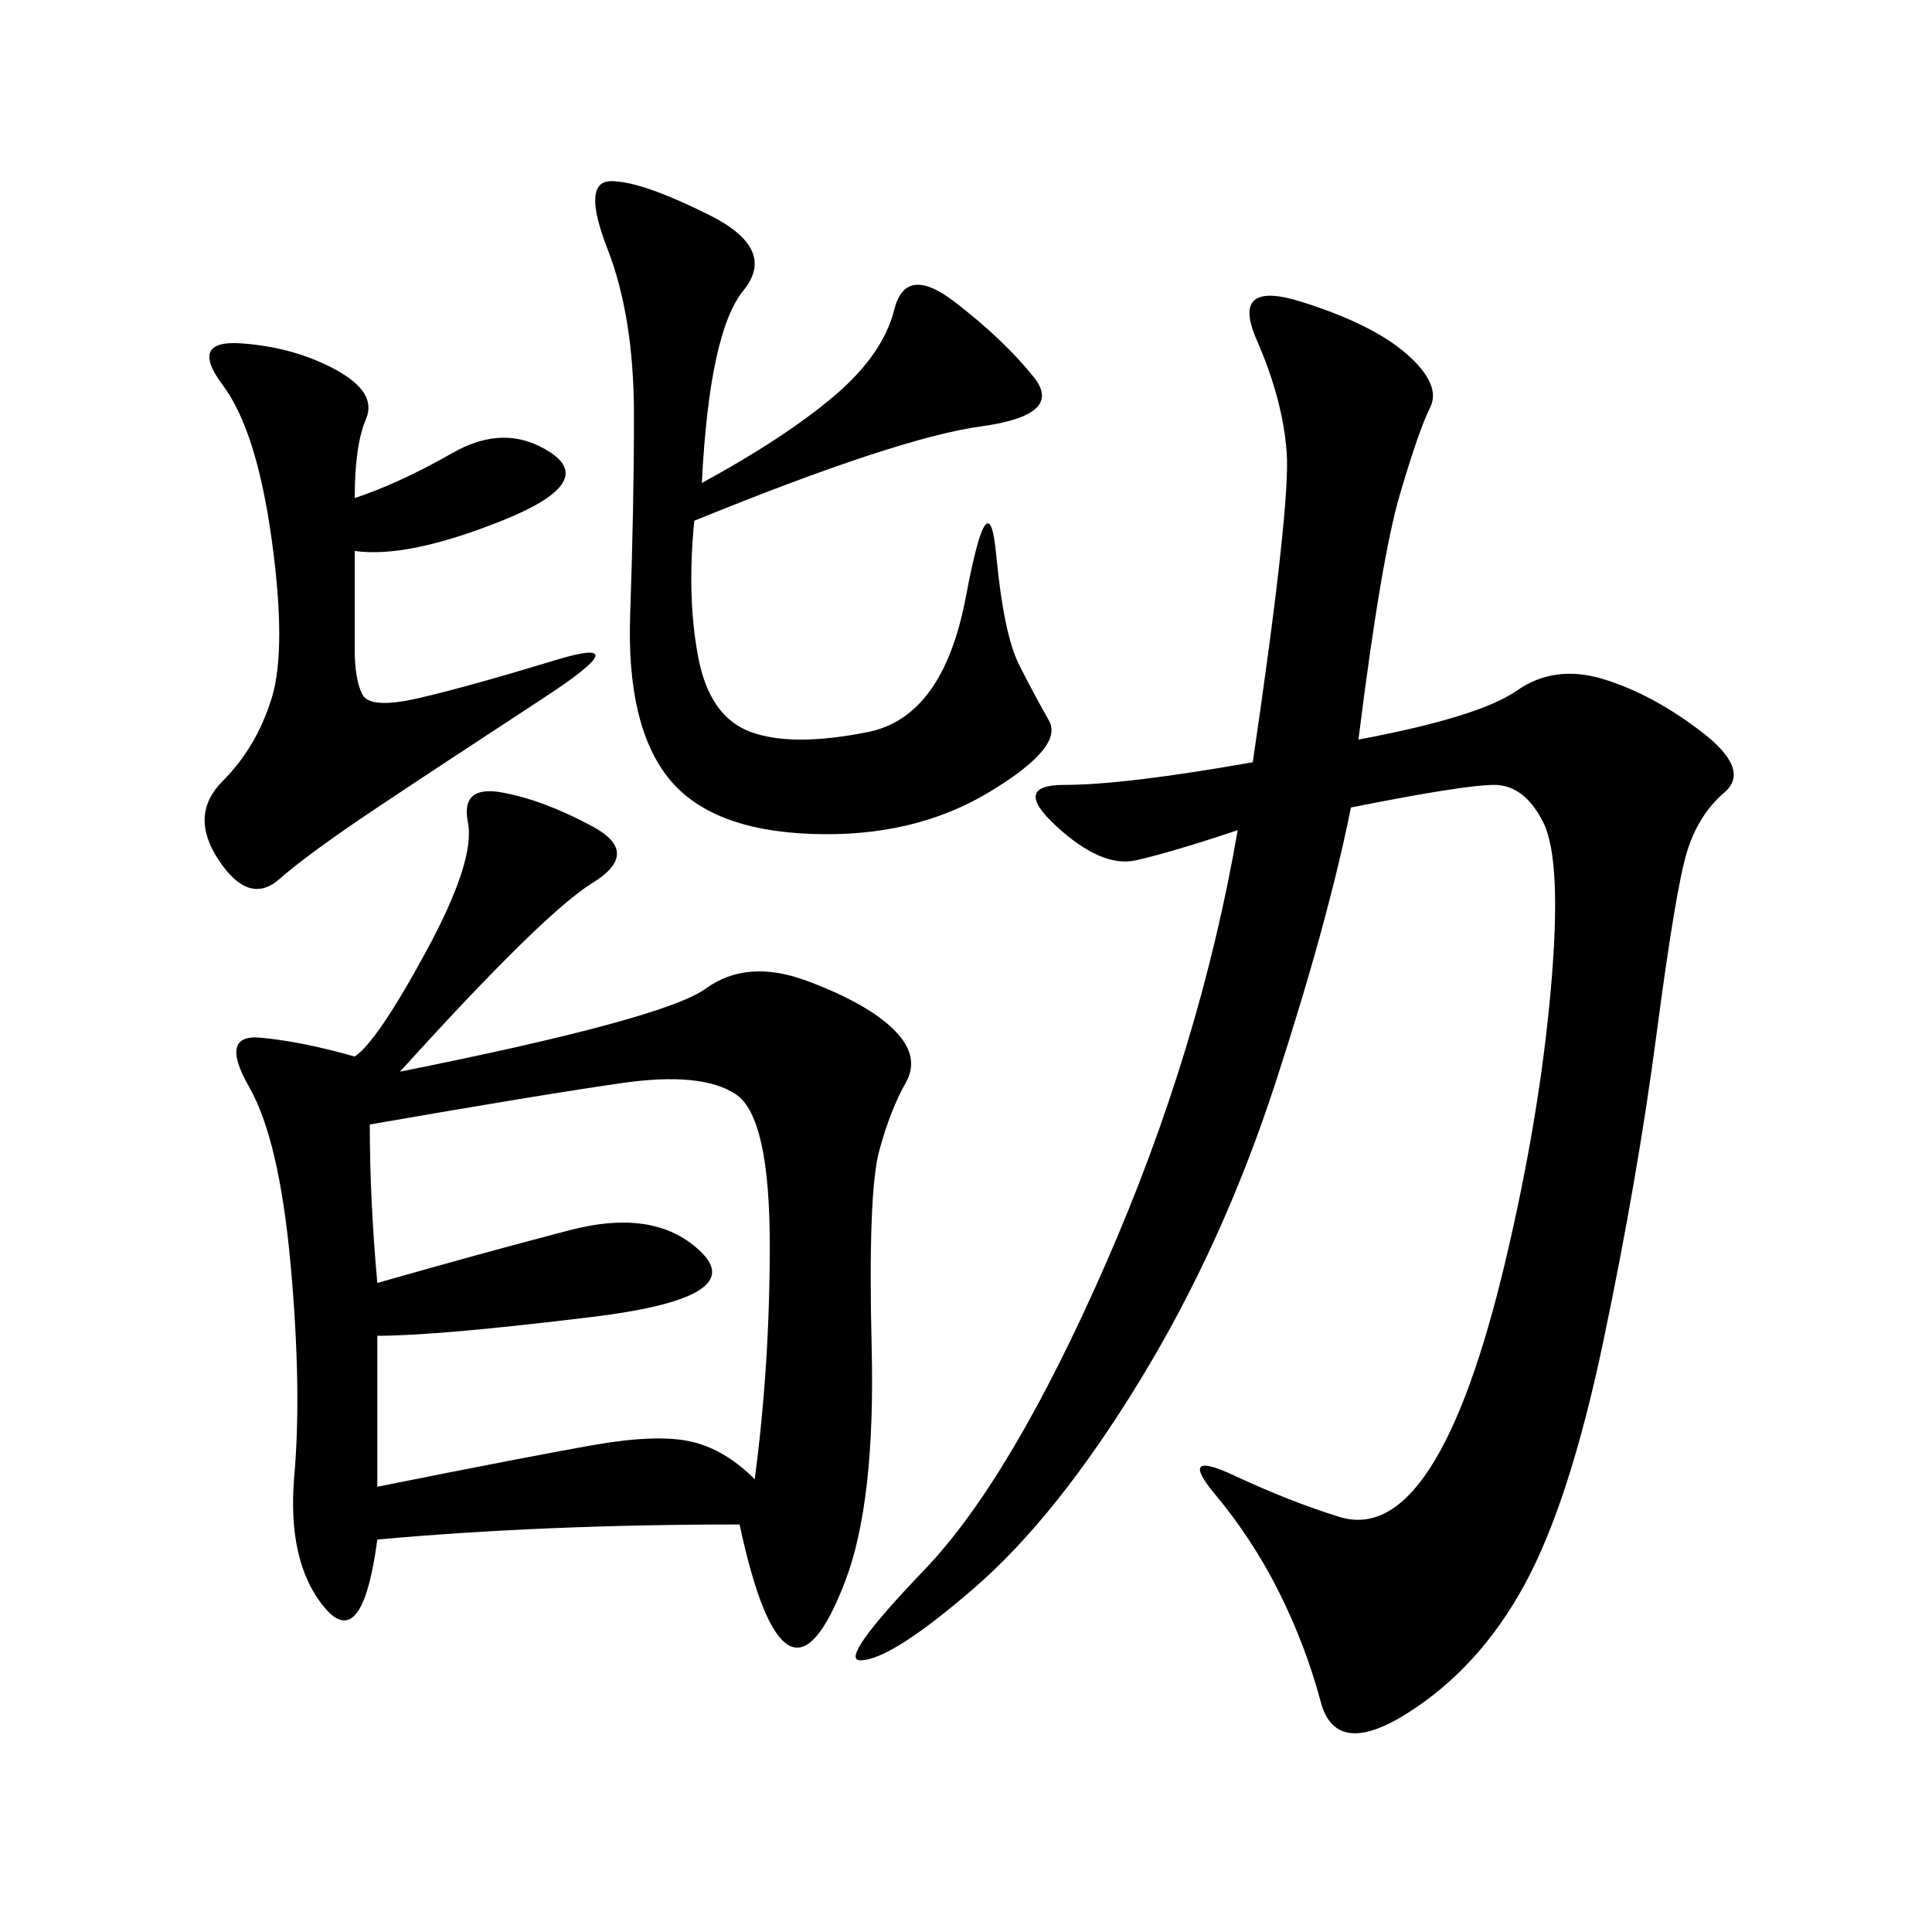 <svg xmlns="http://www.w3.org/2000/svg" xmlns:xlink="http://www.w3.org/1999/xlink" width="300" height="300"><path d="M62.11 166.41Q103.13 158.20 109.57 153.52Q116.02 148.83 125.39 152.34Q134.77 155.86 138.87 159.96Q142.97 164.06 140.63 168.16Q138.28 172.27 136.52 178.71Q134.77 185.16 135.35 209.18Q135.94 233.20 131.25 245.51Q126.56 257.81 122.46 255.47Q118.36 253.13 114.84 236.72L114.84 236.72Q84.38 236.72 58.59 239.06L58.59 239.06Q56.25 256.64 50.39 249.61Q44.53 242.58 45.70 229.10Q46.88 215.63 45.12 196.29Q43.36 176.95 38.67 168.75Q33.98 160.55 40.43 161.13Q46.88 161.72 55.08 164.06L55.08 164.06Q58.59 161.72 66.21 147.66Q73.83 133.59 72.66 127.73Q71.48 121.88 77.93 123.05Q84.38 124.22 91.99 128.32Q99.61 132.42 91.99 137.11Q84.38 141.80 62.11 166.41L62.11 166.41ZM210.94 114.84Q229.69 111.33 235.55 107.23Q241.41 103.13 249.02 105.47Q256.64 107.81 264.26 113.67Q271.88 119.53 267.77 123.05Q263.67 126.56 261.91 132.42Q260.16 138.28 257.23 160.55Q254.30 182.81 249.02 208.01Q243.75 233.20 236.72 246.09Q229.69 258.98 218.55 266.02Q207.42 273.05 205.08 264.26Q202.73 255.47 198.63 247.27Q194.53 239.06 188.67 232.03Q182.81 225 191.60 229.10Q200.39 233.20 208.01 235.55Q215.63 237.89 222.07 227.93Q228.52 217.97 233.79 195.70Q239.06 173.44 240.82 153.52Q242.58 133.59 239.65 127.73Q236.72 121.88 232.03 121.88L232.03 121.88Q227.34 121.88 209.77 125.39L209.77 125.39Q206.25 142.97 198.05 168.16Q189.84 193.36 176.95 214.45Q164.06 235.55 151.17 246.68Q138.28 257.81 133.59 257.81L133.59 257.81Q130.08 257.81 143.55 243.75Q157.03 229.69 171.68 196.29Q186.33 162.89 192.19 128.91L192.19 128.91Q181.64 132.42 176.37 133.59Q171.09 134.77 164.06 128.32Q157.03 121.88 165.23 121.88L165.23 121.88Q174.61 121.88 194.53 118.36L194.53 118.36Q200.39 78.52 199.80 70.31Q199.22 62.11 195.12 52.73Q191.02 43.36 202.15 46.88Q213.28 50.39 218.55 55.08Q223.83 59.77 222.07 63.28Q220.31 66.80 217.38 76.76Q214.45 86.72 210.94 114.84L210.94 114.84ZM108.98 75Q121.88 67.97 129.49 61.52Q137.11 55.08 138.87 48.05Q140.63 41.02 148.24 46.88Q155.86 52.73 160.55 58.59Q165.23 64.45 152.34 66.21Q139.45 67.97 107.81 80.86L107.81 80.86Q106.64 92.58 108.40 101.95Q110.16 111.33 116.60 113.67Q123.05 116.02 134.77 113.67Q146.48 111.33 150 92.58Q153.52 73.83 154.69 86.13Q155.86 98.44 158.20 103.13Q160.55 107.81 162.89 111.91Q165.23 116.02 153.52 123.05Q141.80 130.08 125.98 129.49Q110.16 128.91 103.71 120.70Q97.27 112.50 97.85 95.51Q98.44 78.52 98.44 64.45L98.44 64.45Q98.44 49.22 94.34 38.67Q90.23 28.13 94.92 28.13L94.92 28.13Q99.61 28.13 110.16 33.40Q120.70 38.67 115.43 45.12Q110.16 51.56 108.98 75L108.98 75ZM58.59 199.22Q75 194.53 88.48 191.02Q101.95 187.50 108.98 194.53Q116.02 201.56 91.99 204.49Q67.97 207.42 58.59 207.42L58.59 207.42L58.59 230.86Q82.03 226.17 91.99 224.41Q101.95 222.66 107.23 223.83Q112.50 225 117.19 229.69L117.19 229.69Q119.53 212.11 119.53 193.36L119.53 193.36Q119.53 173.44 114.26 169.92Q108.98 166.41 96.68 168.16Q84.38 169.92 57.42 174.61L57.42 174.61Q57.42 186.33 58.59 199.22L58.59 199.22ZM55.08 77.34Q62.11 75 70.31 70.31Q78.52 65.63 85.55 70.31Q92.58 75 77.93 80.86Q63.28 86.72 55.08 85.55L55.08 85.55L55.08 100.78Q55.08 105.47 56.25 107.81Q57.42 110.16 65.04 108.40Q72.66 106.64 86.13 102.54Q99.61 98.44 84.38 108.40Q69.14 118.36 58.59 125.39Q48.05 132.42 43.36 136.52Q38.67 140.63 33.98 133.59Q29.30 126.56 34.57 121.29Q39.84 116.02 42.19 108.40Q44.53 100.78 42.19 83.79Q39.84 66.80 34.57 59.77Q29.30 52.73 37.50 53.32Q45.70 53.91 52.15 57.42Q58.59 60.94 56.84 65.04Q55.08 69.14 55.08 77.34L55.08 77.34Z"/></svg>